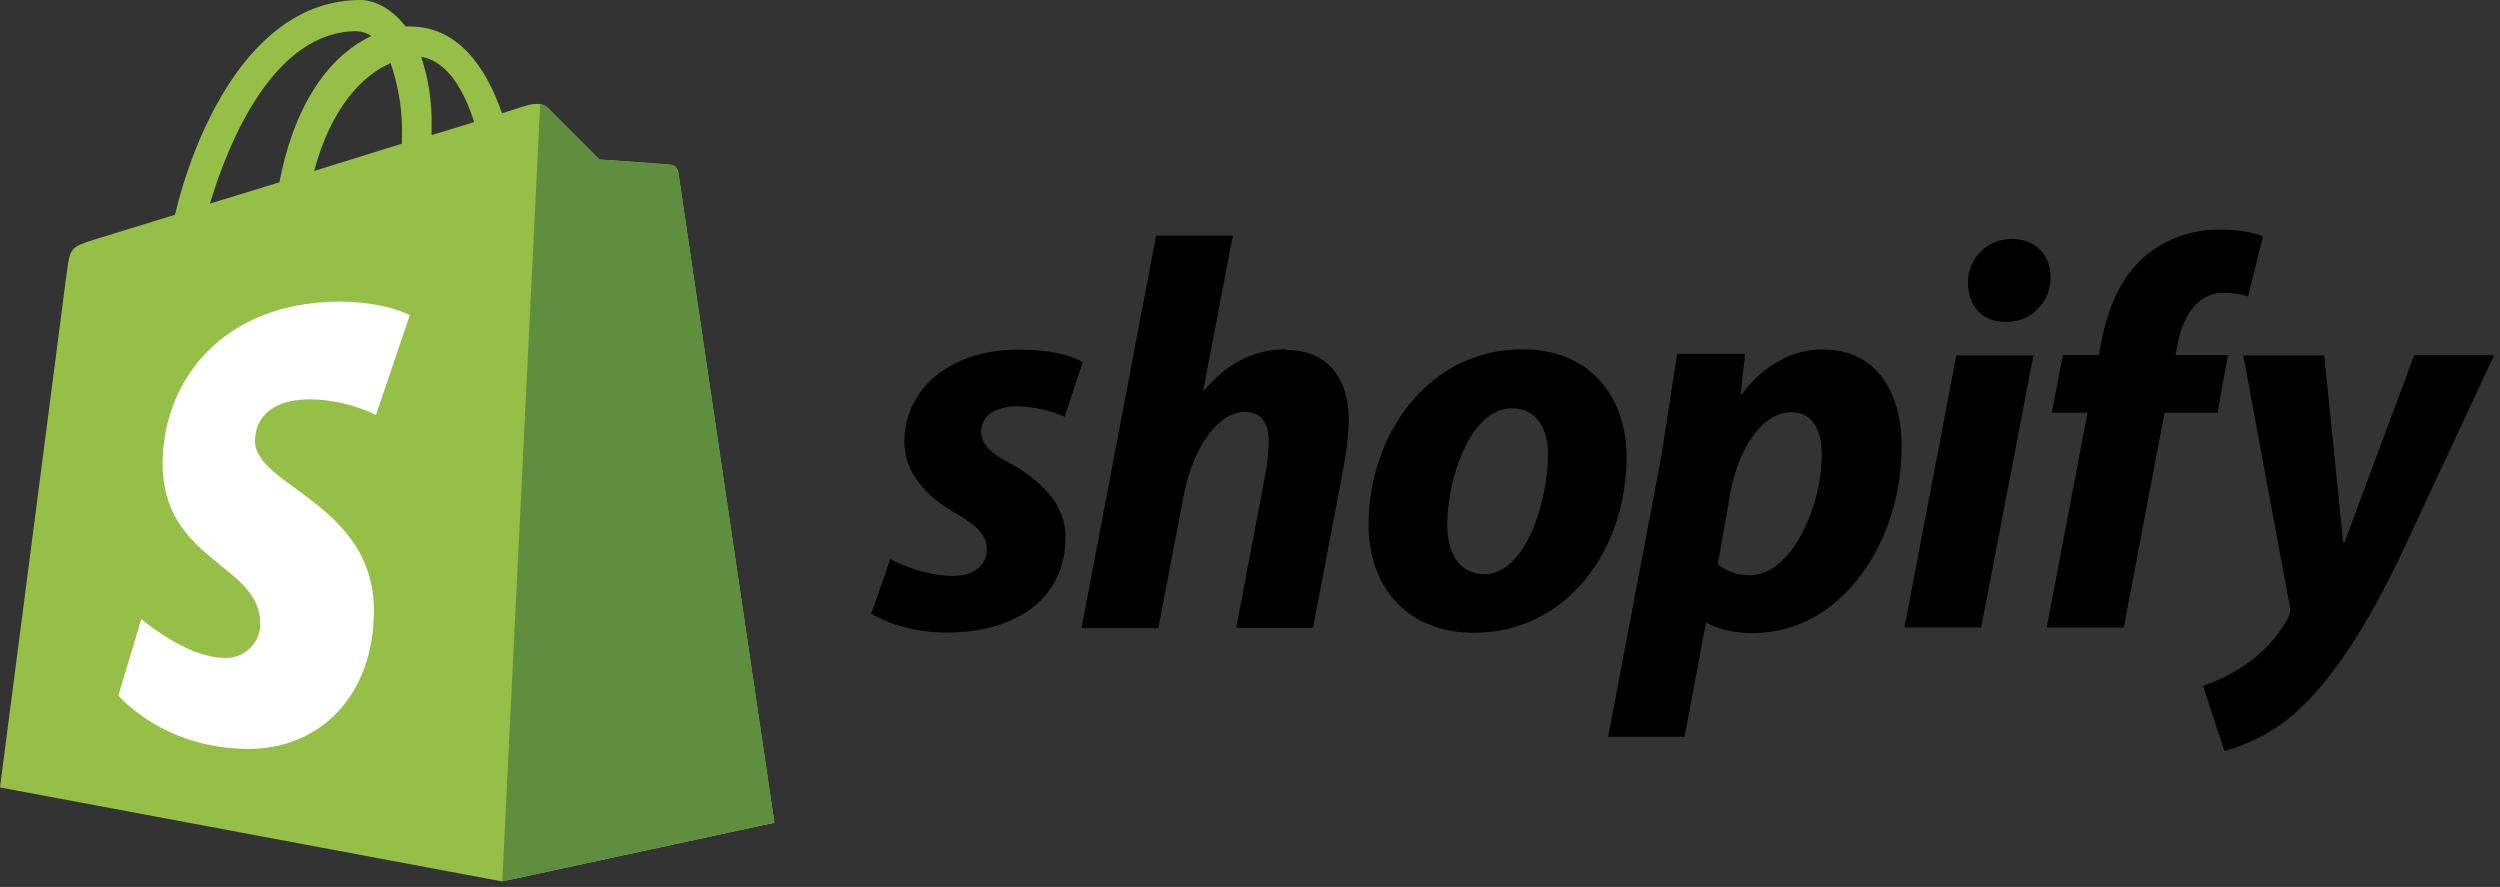 <?xml version="1.0" encoding="UTF-8" standalone="no"?><!DOCTYPE svg PUBLIC "-//W3C//DTD SVG 1.1//EN" "http://www.w3.org/Graphics/SVG/1.1/DTD/svg11.dtd"><svg width="100%" height="100%" viewBox="0 0 420 149" version="1.1" xmlns="http://www.w3.org/2000/svg" xmlns:xlink="http://www.w3.org/1999/xlink" xml:space="preserve" xmlns:serif="http://www.serif.com/" style="fill-rule:evenodd;clip-rule:evenodd;stroke-linejoin:round;stroke-miterlimit:2;"><rect x="0" y="0" width="420" height="149" fill="#333333" stroke="none"/><g><path d="M113.95,28.887c-0.105,-0.654 -0.644,-1.159 -1.304,-1.22c-0.521,-0.084 -11.959,-0.875 -11.959,-0.875l-8.72,-8.721c-0.784,-0.875 -2.525,-0.617 -3.184,-0.434c-0.083,0 -1.741,0.521 -4.445,1.401c-2.634,-7.609 -7.292,-14.592 -15.492,-14.592l-0.7,-0c-2.354,-3.042 -5.229,-4.446 -7.667,-4.446c-19.1,0.083 -28.208,23.908 -31.083,36.083l-13.35,4.096c-4.096,1.304 -4.25,1.4 -4.792,5.304l-11.254,86.804l84.367,15.792l45.725,-9.858c-0,-0.084 -16.054,-108.5 -16.138,-109.325l-0.004,-0.009Zm-34.292,-8.383c-2.125,0.7 -4.583,1.4 -7.15,2.188l0,-1.571c0.084,-3.925 -0.512,-7.833 -1.741,-11.567c4.275,0.658 7.15,5.459 8.891,10.95Zm-14.041,-9.941c1.396,4.112 2.083,8.445 1.908,12.791l0,0.783l-14.75,4.584c2.888,-10.779 8.208,-16.108 12.833,-18.113l0.009,-0.046Zm-5.667,-5.304c0.875,0.021 1.721,0.292 2.442,0.784c-6.154,2.866 -12.659,10.1 -15.45,24.583l-11.667,3.575c3.292,-10.992 10.971,-28.967 24.667,-28.967l0.008,0.025Z" style="fill:#95bf47;fill-rule:nonzero;"/><path d="M112.65,27.663c-0.521,-0.084 -11.958,-0.876 -11.958,-0.876l-8.721,-8.72c-0.321,-0.334 -0.758,-0.517 -1.221,-0.521l-6.367,130.517l45.725,-9.859l-16.15,-109.241c-0.108,-0.667 -0.633,-1.2 -1.304,-1.305l-0.004,0.005Z" style="fill:#5e8e3e;fill-rule:nonzero;"/><path d="M68.842,52.963l-5.675,16.75c-3.429,-1.667 -7.184,-2.555 -10.992,-2.625c-8.904,-0 -9.333,5.583 -9.333,6.983c-0,7.625 19.979,10.558 19.979,28.533c-0,14.134 -8.988,23.209 -21.029,23.209c-14.484,-0 -21.9,-8.988 -21.9,-8.988l3.85,-12.833c-0,-0 7.583,6.541 14.05,6.541c0.075,0.003 0.15,0.005 0.225,0.005c3.131,-0 5.708,-2.577 5.708,-5.709c0,-0.019 0,-0.039 0,-0.058c0,-10.042 -16.404,-10.475 -16.404,-26.875c-0,-13.792 9.941,-27.229 29.925,-27.229c7.854,0.116 11.608,2.291 11.608,2.291l-0.012,0.005Z" style="fill:#fff;fill-rule:nonzero;"/><path d="M169.792,77.912c-3.263,-1.75 -4.95,-3.262 -4.95,-5.333c-0,-2.625 2.291,-4.321 6.012,-4.321c2.762,0.06 5.486,0.656 8.021,1.754l3.008,-9.141c0,-0 -2.758,-2.134 -10.841,-2.134c-11.275,0 -19.109,6.459 -19.109,15.534c0,5.133 3.634,9.083 8.517,11.9c3.946,2.291 5.333,3.808 5.333,6.2c0,2.391 -1.941,4.387 -5.637,4.387c-5.446,0 -10.584,-2.816 -10.584,-2.816l-3.191,9.141c-0,0 4.762,3.192 12.716,3.192c11.584,-0 19.917,-5.7 19.917,-16c0.063,-5.575 -4.137,-9.458 -9.167,-12.404l-0.045,0.041Zm46.225,-19.229c-5.7,0 -10.209,2.696 -13.659,6.859l-0.191,-0.063l4.95,-25.9l-12.896,0l-12.529,65.959l12.904,-0.001l4.321,-22.55c1.691,-8.516 6.095,-13.783 10.208,-13.783c2.875,0 4.008,1.942 4.008,4.763c0,1.916 -0.191,3.82 -0.562,5.7l-4.883,25.808l12.904,0l5.075,-26.667c0.554,-2.762 0.875,-5.566 0.937,-8.375c-0.062,-7.266 -3.883,-11.65 -10.583,-11.65l-0.004,-0.1Zm39.708,0c-15.533,0 -25.808,14.034 -25.808,29.584c-0,10.025 6.2,18.041 17.791,18.041c15.238,0 25.559,-13.658 25.559,-29.583c-0,-9.271 -5.446,-18.042 -17.521,-18.042l-0.021,0Zm-6.333,37.771c-4.388,0 -6.263,-3.75 -6.263,-8.375c0,-7.392 3.809,-19.479 10.842,-19.479c4.571,-0 6.096,3.946 6.096,7.771c-0.017,7.937 -3.834,20.083 -10.667,20.083l-0.008,0Zm56.875,-37.771c-8.75,0 -13.659,7.617 -13.659,7.617l-0.191,-0l0.762,-6.858l-11.429,-0l-2.625,17.104l-8.958,47.233l12.846,0l3.575,-19.108l0.25,-0c-0,-0 2.625,1.691 7.583,1.691c15.158,0 25.054,-15.533 25.054,-31.233c0.063,-8.646 -3.808,-16.408 -13.217,-16.408l0.009,-0.038Zm-12.342,37.959c-1.947,0.038 -3.843,-0.631 -5.333,-1.884l2.133,-12.091c1.525,-8.021 5.7,-13.409 10.208,-13.409c3.946,0 5.134,3.634 5.134,7.084c0.02,8.404 -4.917,20.304 -12.125,20.304l-0.017,-0.004Zm44.042,-56.5c-1.975,-0.013 -3.875,0.77 -5.263,2.175c-1.387,1.404 -2.158,3.308 -2.083,5.283c-0,3.808 2.446,6.458 6.096,6.458l0.191,0c0.097,0.004 0.193,0.006 0.29,0.006c4,0 7.292,-3.291 7.292,-7.292c-0,-0.057 -0.001,-0.115 -0.002,-0.172c-0,-3.75 -2.509,-6.458 -6.459,-6.458l-0.062,-0Zm-18.025,65.271l12.904,-0.001l8.766,-45.708l-12.95,0m45.834,-0.062l-9.013,-0l0.442,-2.134c0.762,-4.387 3.383,-8.333 7.617,-8.333c1.402,0.001 2.797,0.211 4.137,0.625l2.492,-10.096c-0,0 -2.292,-1.125 -7.017,-1.125c-4.597,-0.114 -9.087,1.419 -12.654,4.321c-4.388,3.75 -6.458,9.142 -7.5,14.596l-0.417,2.133l-6.012,0l-1.884,9.708l6.013,0l-6.858,36.084l12.95,-0l6.858,-36.084l8.9,0l1.75,-9.708l0.196,0.013Zm31.075,0.062l-11.717,31.446l-0.192,-0l-3.191,-31.446l-13.6,0l7.771,41.967c0.186,0.717 0.097,1.479 -0.25,2.133c-1.688,3.113 -4.092,5.775 -7.017,7.771c-2.242,1.542 -4.688,2.767 -7.267,3.633l3.575,10.959c4.727,-1.265 9.067,-3.684 12.629,-7.038c5.888,-5.517 11.334,-14.033 16.917,-25.625l15.783,-33.825l-13.445,0l0.004,0.025Z" style="fill-rule:nonzero;"/></g></svg>